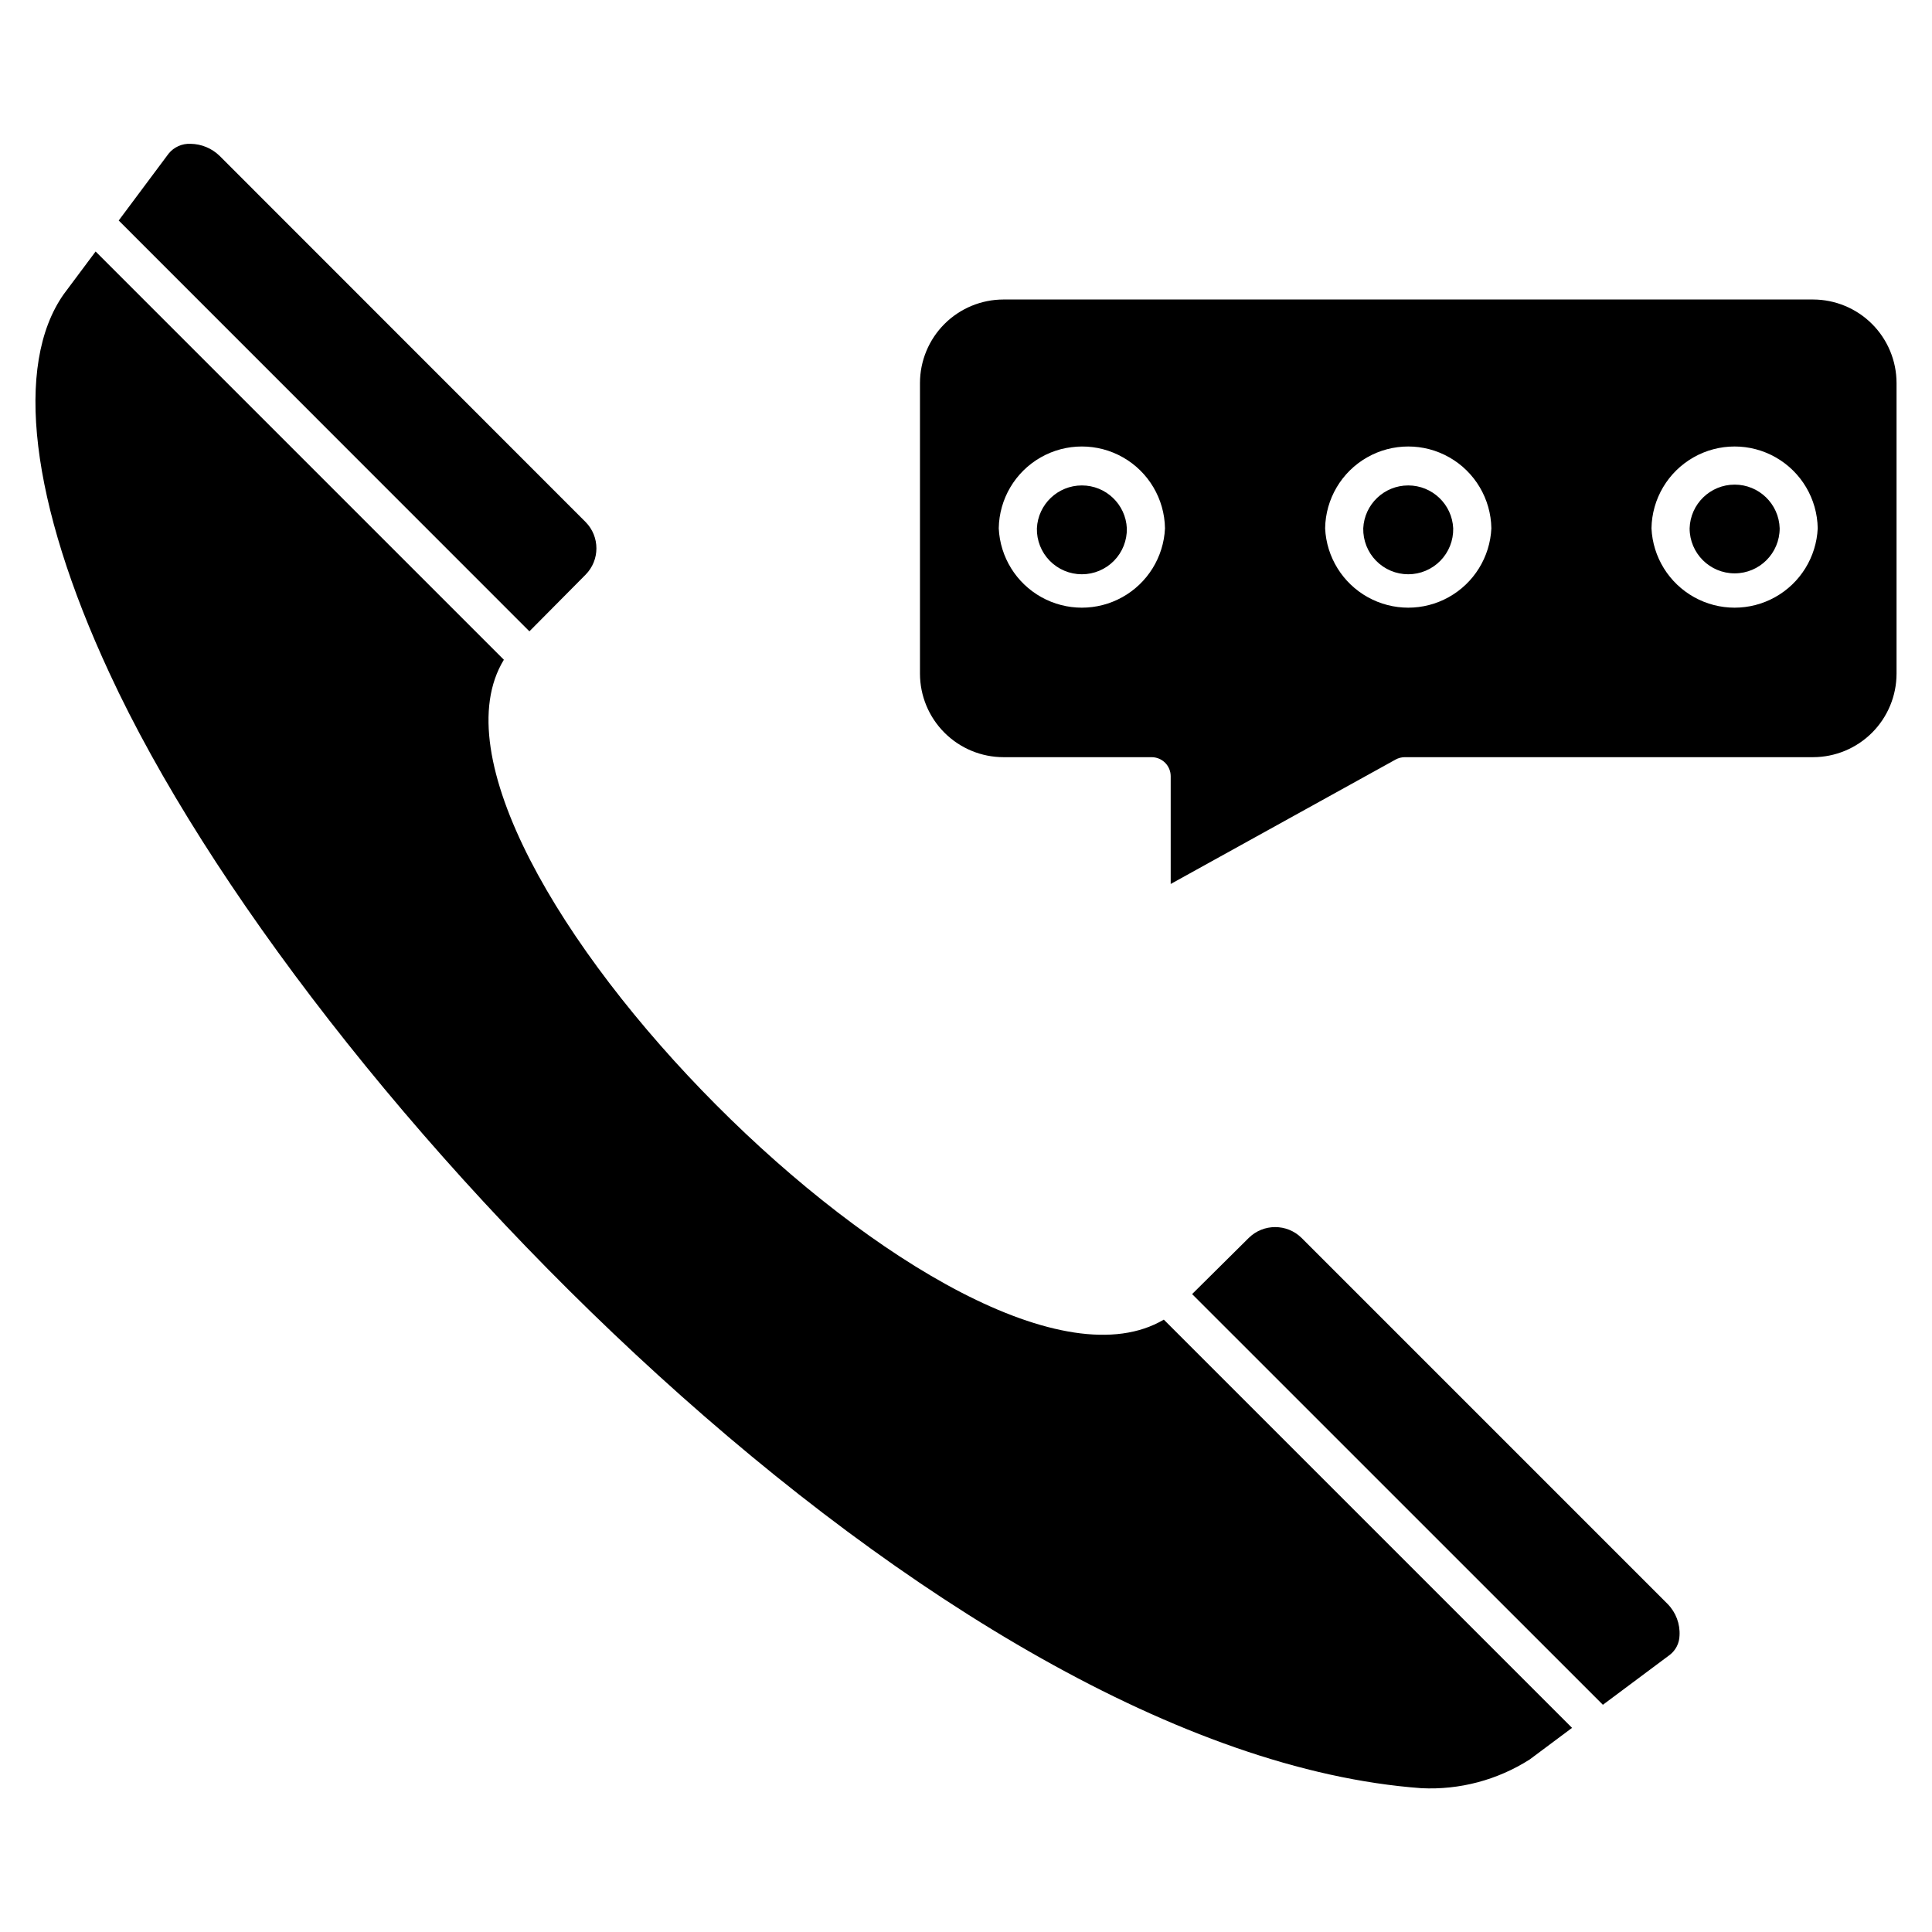 <?xml version="1.0" encoding="UTF-8"?>
<!-- Uploaded to: SVG Find, www.svgrepo.com, Generator: SVG Find Mixer Tools -->
<svg fill="#000000" width="800px" height="800px" version="1.1" viewBox="144 144 512 512" xmlns="http://www.w3.org/2000/svg">
 <path d="m452.42 493.71 108.19 108.19-11.23 8.383h-0.004c-8.543 5.445-18.562 8.102-28.68 7.606-127.16-9.312-296.04-183.8-347.68-295.49-20.953-45.086-25.359-81.711-12.094-100.48l8.418-11.273 108.19 108.19c-30.918 50.676 122.69 205.68 174.89 174.88zm36.504-21.66h-0.004c-3.879-3.812-10.098-3.812-13.977 0l-15.02 14.895 108.86 108.84 17.711-13.215h0.004c1.59-1.23 2.543-3.106 2.594-5.113 0.18-3.109-0.961-6.152-3.144-8.375zm157.68-226.55v77.031c-0.008 5.867-2.344 11.492-6.492 15.641-4.148 4.148-9.773 6.484-15.641 6.488h-108.19c-0.852 0.004-1.695 0.219-2.441 0.633l-59.594 32.969v-28.547c0-1.34-0.531-2.625-1.48-3.574-0.949-0.945-2.234-1.48-3.574-1.48h-39.242c-5.871 0-11.5-2.332-15.652-6.484-4.152-4.148-6.488-9.773-6.496-15.645v-77.031c0.008-5.867 2.34-11.492 6.488-15.641 4.148-4.148 9.773-6.481 15.641-6.488h214.54c5.867 0.008 11.492 2.34 15.641 6.488 4.148 4.148 6.484 9.773 6.492 15.641zm-193.87 38.512c-0.121-7.785-4.344-14.934-11.109-18.793-6.766-3.859-15.07-3.859-21.836 0-6.766 3.859-10.988 11.008-11.109 18.793 0.355 7.629 4.629 14.527 11.301 18.242 6.668 3.715 14.785 3.715 21.453 0 6.672-3.715 10.945-10.613 11.301-18.242zm86.492 0c-0.121-7.785-4.348-14.934-11.113-18.793-6.766-3.859-15.066-3.859-21.832 0-6.766 3.859-10.988 11.008-11.109 18.793 0.355 7.629 4.629 14.527 11.297 18.242 6.672 3.715 14.789 3.715 21.457 0s10.945-10.613 11.301-18.242zm86.492 0h-0.004c-0.121-7.785-4.344-14.934-11.109-18.793-6.766-3.859-15.066-3.859-21.832 0-6.766 3.859-10.992 11.008-11.113 18.793 0.355 7.629 4.629 14.527 11.301 18.242 6.668 3.715 14.785 3.715 21.457 0 6.668-3.715 10.941-10.613 11.297-18.242zm-326.54 12.293c3.836-3.867 3.836-10.109 0-13.977l-96.992-97.035c-2.062-2-4.809-3.141-7.68-3.18-2.25-0.109-4.418 0.863-5.832 2.613l-13.215 17.711 108.84 108.87zm292.59-12.293c0 6.59 5.344 11.934 11.934 11.934s11.93-5.344 11.93-11.934c-0.191-6.449-5.477-11.582-11.93-11.582-6.457 0-11.742 5.133-11.934 11.582zm-86.492 0c-0.066 3.207 1.16 6.305 3.402 8.594 2.242 2.289 5.312 3.582 8.52 3.582 3.203 0 6.273-1.293 8.516-3.582 2.242-2.289 3.469-5.387 3.402-8.594-0.301-6.363-5.547-11.367-11.918-11.367-6.371 0-11.621 5.004-11.922 11.367zm-86.492 0h0.004c-0.07 3.207 1.156 6.305 3.398 8.594 2.242 2.289 5.312 3.582 8.52 3.582s6.277-1.293 8.52-3.582c2.242-2.289 3.469-5.387 3.398-8.594-0.301-6.363-5.547-11.367-11.918-11.367-6.371 0-11.617 5.004-11.918 11.367z"/>
</svg>